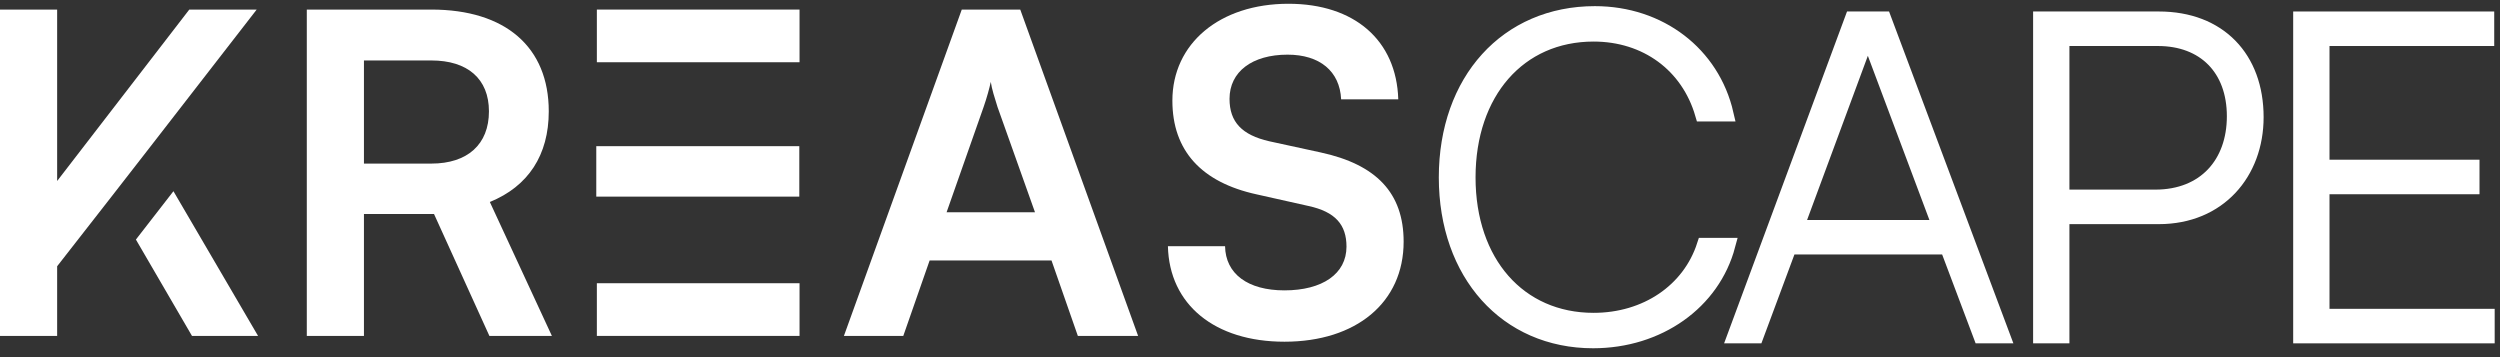 <svg width="168" height="24" viewBox="0 0 168 24" fill="none" xmlns="http://www.w3.org/2000/svg">
<rect x="0" y="0" width="168" height="24" fill="#333333" stroke="none"/>
<path d="M167.142 22.573H154.602V1.272H167.112V2.592H156.042V11.232H166.122V12.553H156.042V21.253H167.142V22.573Z" fill="white" stroke="white"/>
<path d="M145.075 14.562H138.565V22.573H137.125V1.272H145.075C149.125 1.272 151.615 3.912 151.615 7.872C151.615 11.623 149.095 14.562 145.075 14.562ZM145.015 2.592H138.565V13.242H144.835C148.165 13.242 150.145 10.992 150.145 7.812C150.145 4.602 148.135 2.592 145.015 2.592Z" fill="white" stroke="white"/>
<path d="M118.018 22.573H116.578L124.468 1.272H126.598L134.578 22.573H133.108L130.858 16.602H120.238L118.018 22.573ZM125.338 2.802L120.718 15.283H130.378L125.698 2.802C125.638 2.622 125.548 2.412 125.518 2.262C125.488 2.382 125.398 2.652 125.338 2.802Z" fill="white" stroke="white"/>
<path d="M107.058 22.903C101.238 22.903 97.188 18.403 97.188 11.923C97.188 5.413 101.268 0.913 107.178 0.913C111.528 0.913 115.068 3.613 115.998 7.663H114.408C113.448 4.363 110.628 2.293 107.088 2.293C102.078 2.293 98.657 6.193 98.657 11.923C98.657 17.653 102.078 21.523 107.088 21.523C110.628 21.523 113.538 19.543 114.528 16.483H116.118C115.097 20.323 111.438 22.903 107.058 22.903Z" fill="white" stroke="white"/>
<path d="M78.784 6.763C78.784 2.923 81.964 0.253 86.584 0.253C91.024 0.253 93.844 2.713 93.964 6.673H90.124C90.034 4.783 88.684 3.673 86.524 3.673C84.154 3.673 82.624 4.813 82.624 6.643C82.624 8.203 83.464 9.073 85.294 9.493L88.744 10.243C92.494 11.053 94.324 12.973 94.324 16.243C94.324 20.323 91.144 22.963 86.314 22.963C81.634 22.963 78.574 20.473 78.484 16.543H82.324C82.354 18.403 83.854 19.513 86.314 19.513C88.864 19.513 90.484 18.403 90.484 16.573C90.484 15.103 89.734 14.233 87.934 13.843L84.454 13.063C80.734 12.253 78.784 10.123 78.784 6.763Z" fill="white"/>
<path d="M60.701 22.573H56.711L64.631 0.643H68.561L76.481 22.573H72.431L70.661 17.503H62.471L60.701 22.573ZM66.101 7.183L63.611 14.263H69.551L67.031 7.183C66.851 6.613 66.641 5.953 66.581 5.503C66.491 5.923 66.311 6.583 66.101 7.183Z" fill="white"/>
<path d="M40.109 22.573H53.729V19.033H43.949H40.109V22.573Z" fill="white"/>
<path d="M53.713 9.823H43.953H40.07V13.213H43.953H53.713V9.823Z" fill="white"/>
<path d="M53.729 0.643H40.109V4.183H43.949H53.729V0.643Z" fill="white"/>
<path d="M24.457 22.573H20.617V0.643H28.987C33.967 0.643 36.877 3.163 36.877 7.483C36.877 10.423 35.497 12.523 32.917 13.573L37.087 22.573H32.887L29.167 14.383H24.457V22.573ZM24.457 4.063V10.993H28.987C31.417 10.993 32.857 9.703 32.857 7.483C32.857 5.293 31.417 4.063 28.987 4.063H24.457Z" fill="white"/>
<path d="M12.901 22.573H17.341L11.655 12.849L9.133 16.098L12.901 22.573Z" fill="white"/>
<path d="M3.84 12.163V0.643H0V22.573H3.84V17.893L7.47 13.243L9.99 10.003L17.25 0.643H12.72L3.84 12.163Z" fill="white"/>
</svg>
